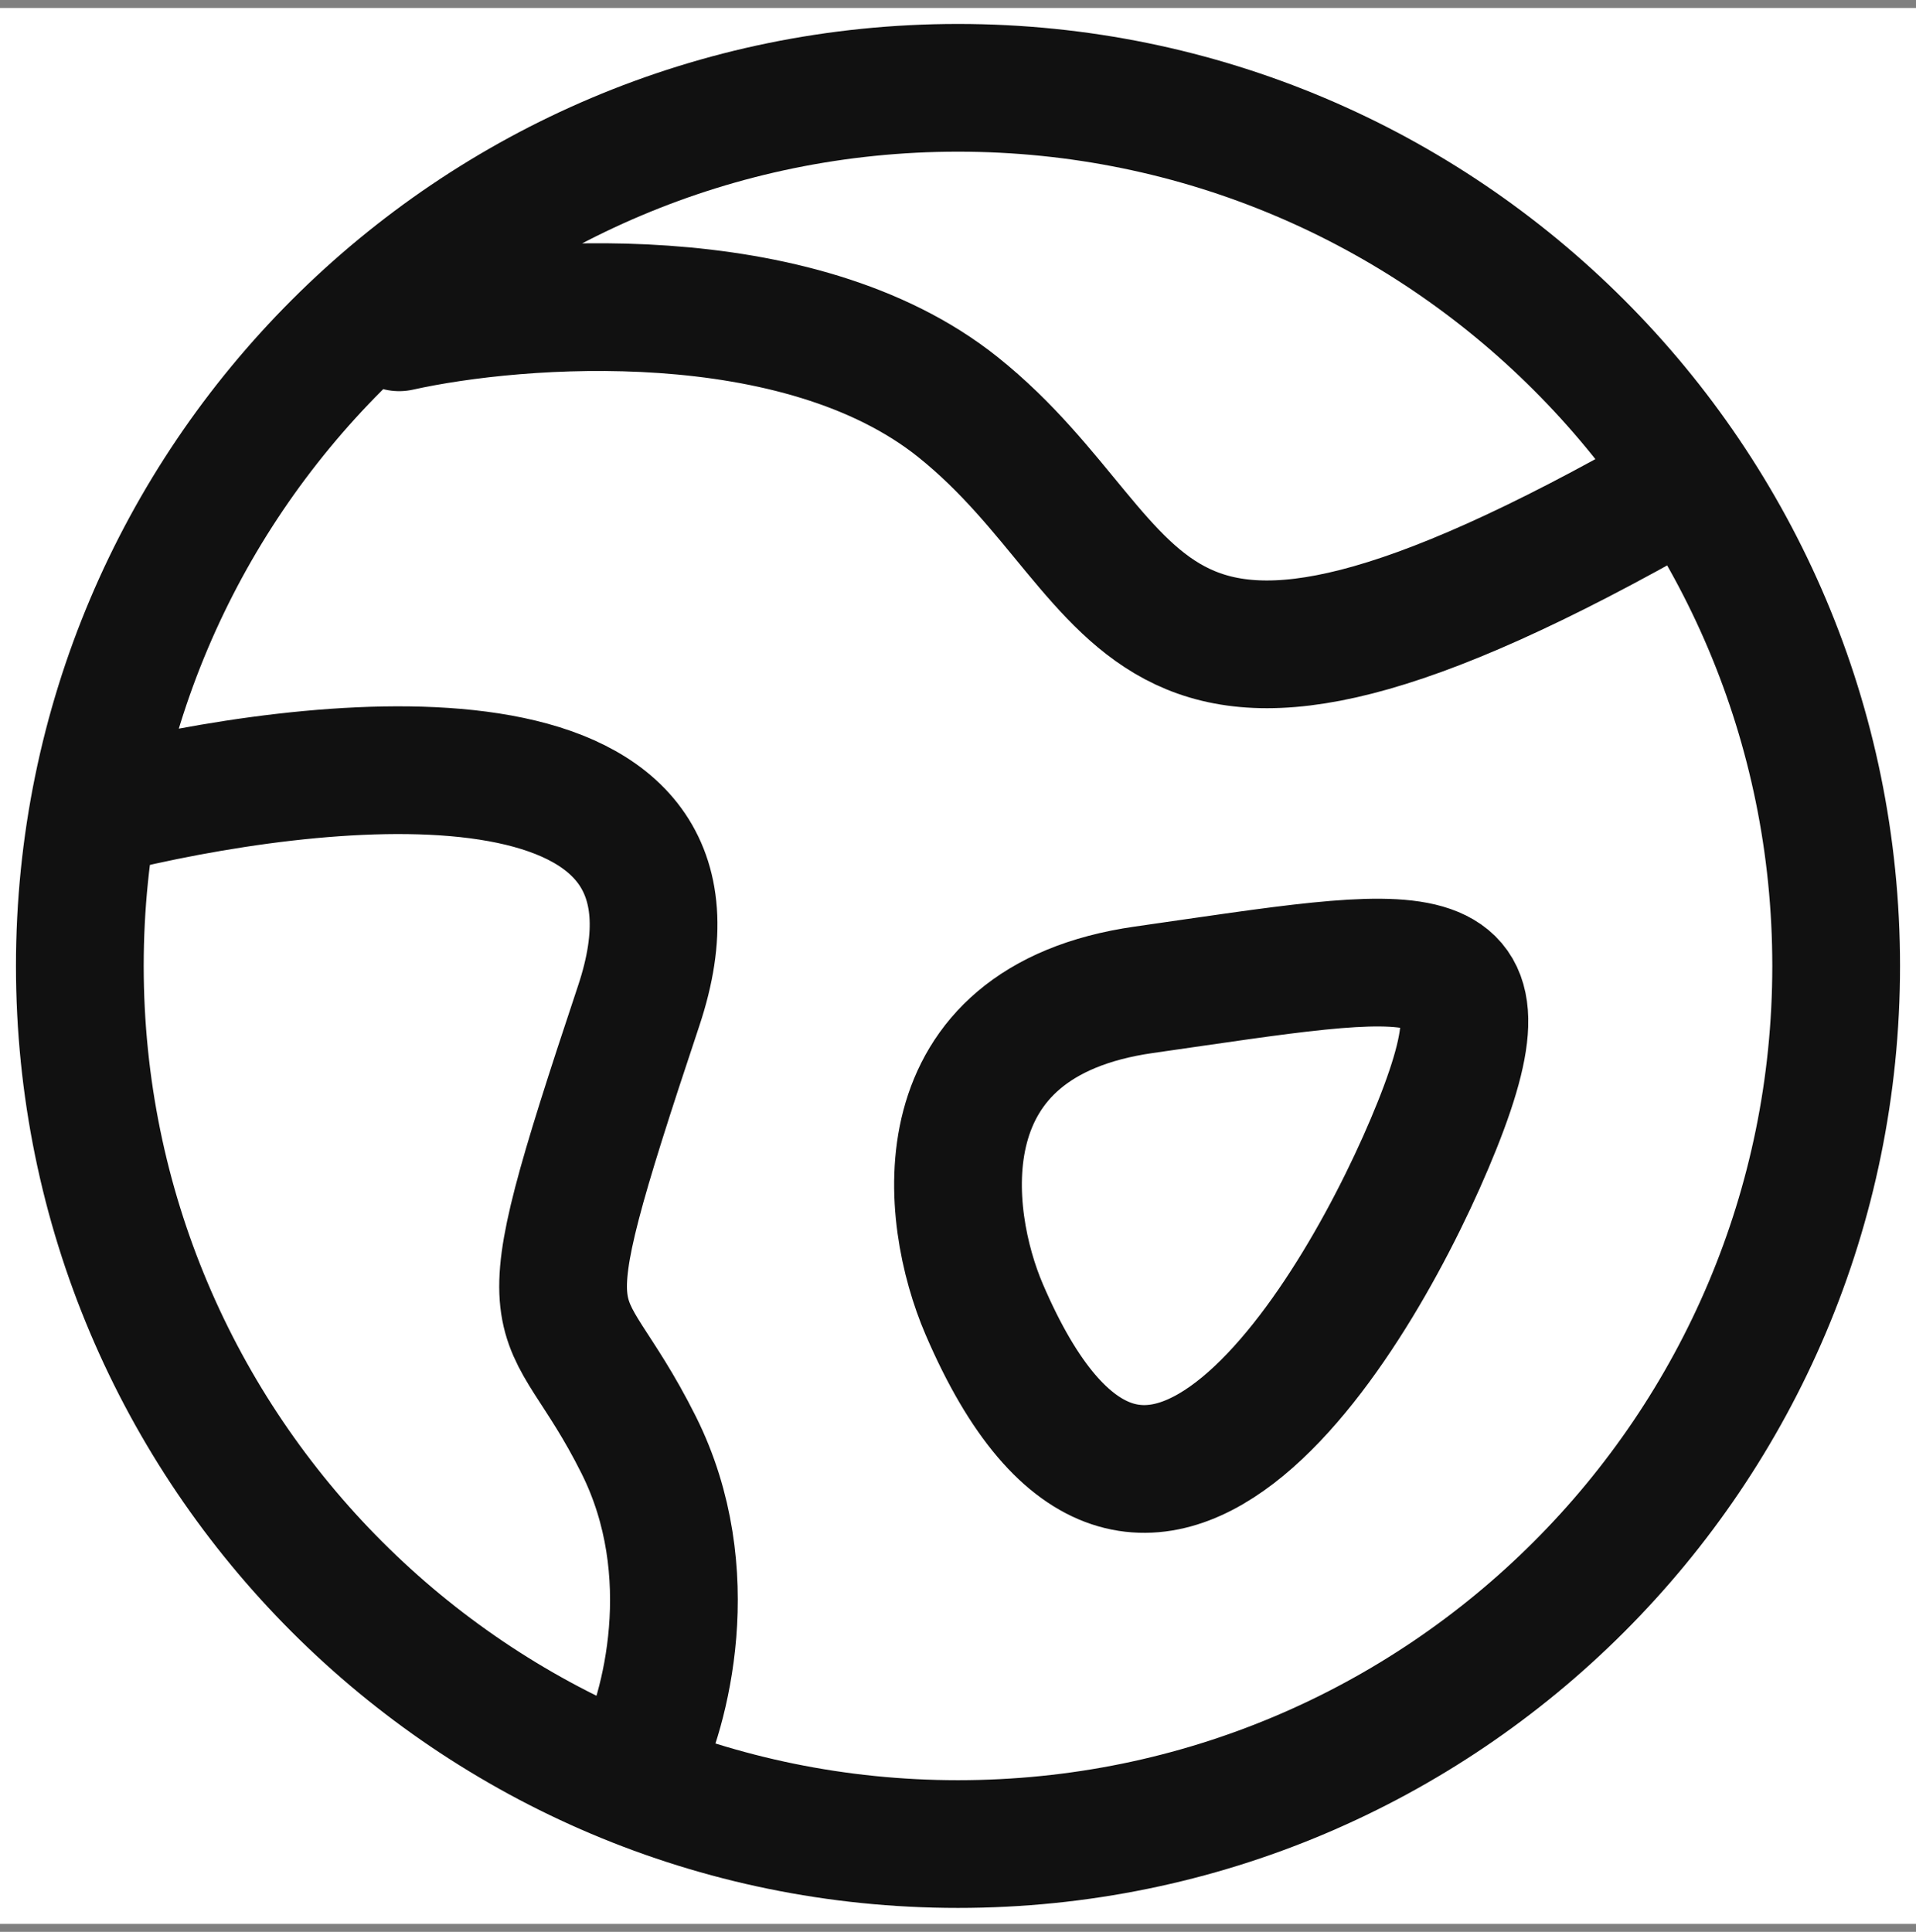 <svg width="120" height="121" viewBox="0 0 120 121" fill="none" xmlns="http://www.w3.org/2000/svg">
<rect x="0" y="0" width="120" height="121" fill="#808080" stroke="none"/>
<rect width="120" height="120" transform="translate(0 0.5)" fill="white"/>
<path d="M7.5 50.5C21.667 47.167 46 45 40 63C32.5 85.5 35 80.5 40 90.5C44 98.5 41.667 107.167 40 110.5M25 20.5C32.5 18.833 50 17.5 60 25.5C72.5 35.5 70 50.5 105 30.5M115 60.5C115 90.876 90.376 115.5 60 115.5C29.624 115.5 5 90.876 5 60.5C5 30.124 29.624 5.5 60 5.5C90.376 5.5 115 30.124 115 60.5ZM71.636 61.995C89.136 59.495 95 58 90 70.5C85.358 82.106 71.636 105.329 61.636 81.995C59.136 76.162 57.636 63.995 71.636 61.995Z" stroke="#111111" stroke-width="8" stroke-linecap="round"/>
</svg>
